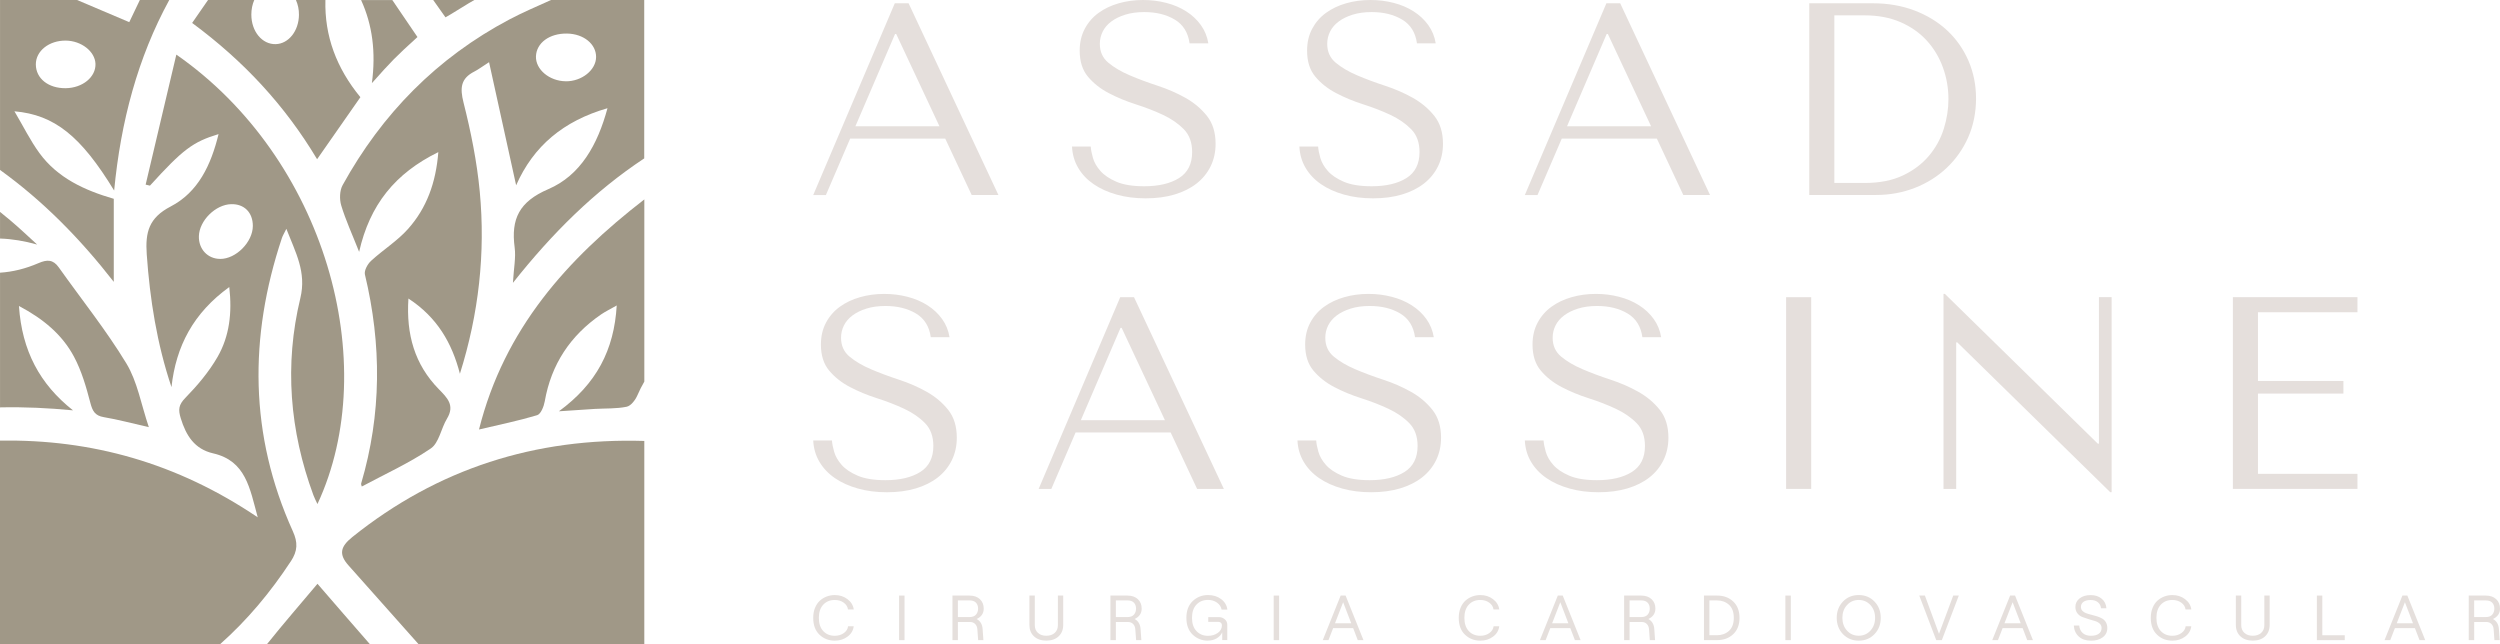 <svg xmlns="http://www.w3.org/2000/svg" width="194" height="50" viewBox="0 0 194 50" fill="none"><path d="M37.168 33.33C38.762 32.953 40.242 32.652 41.686 32.217C41.97 32.129 42.204 31.538 42.272 31.147C42.776 28.271 44.255 26.044 46.641 24.402C46.967 24.18 47.325 24.006 47.858 23.703C47.653 27.174 46.282 29.782 43.371 31.916C44.532 31.839 45.351 31.781 46.172 31.731C46.993 31.684 47.831 31.727 48.63 31.563C48.957 31.497 49.303 31.041 49.459 30.682C49.623 30.305 49.801 29.948 50 29.61V15.474C44.031 20.093 39.137 25.499 37.17 33.33H37.168Z" fill="#A09887"></path><path d="M27.338 41.677C26.409 42.422 26.282 43.015 27.031 43.861C28.849 45.909 30.665 47.956 32.49 50H49.998V34.217C41.557 33.962 33.981 36.349 27.338 41.677Z" fill="#A09887"></path><path d="M10.031 1.719C8.661 1.136 7.369 0.589 5.988 0.002H0.002V13.187C3.332 15.588 6.198 18.495 8.829 21.872V15.428C6.569 14.769 4.475 13.819 3.056 11.874C2.351 10.908 1.819 9.818 1.12 8.636C4.236 8.91 6.281 10.562 8.858 14.786C9.372 9.422 10.691 4.479 13.133 0.002H10.852C10.562 0.608 10.301 1.153 10.031 1.719ZM5.101 6.844C3.757 6.861 2.787 6.092 2.781 5.003C2.774 3.956 3.807 3.135 5.109 3.15C6.314 3.164 7.373 3.994 7.409 4.951C7.446 5.976 6.407 6.828 5.101 6.844Z" fill="#A09887"></path><path d="M28.858 6.452C30.415 4.709 30.641 4.47 32.395 2.874C31.97 2.245 31.538 1.615 31.105 0.977C30.885 0.655 30.666 0.33 30.444 0.004H28.02C28.901 1.93 29.177 4.045 28.858 6.454V6.452Z" fill="#A09887"></path><path d="M20.709 49.998H28.712C27.334 48.426 25.976 46.848 24.636 45.302C23.384 46.797 22.013 48.366 20.709 49.998Z" fill="#A09887"></path><path d="M34.306 0.974C34.393 1.099 34.48 1.223 34.57 1.346C34.827 1.223 36.546 0.126 36.807 0.002H33.618C33.848 0.326 34.076 0.649 34.306 0.974Z" fill="#A09887"></path><path d="M42.755 0.002C41.648 0.502 40.566 0.962 39.531 1.509C33.916 4.479 29.645 8.826 26.587 14.367C26.353 14.792 26.336 15.466 26.479 15.942C26.819 17.07 27.319 18.151 27.868 19.544C28.694 15.886 30.663 13.448 34.014 11.804C33.827 14.188 33.104 16.148 31.669 17.761C30.835 18.7 29.722 19.386 28.789 20.247C28.521 20.494 28.246 20.999 28.318 21.302C29.622 26.738 29.612 32.14 28.026 37.518C28.007 37.584 28.057 37.672 28.074 37.755C29.873 36.79 31.748 35.942 33.425 34.804C34.07 34.369 34.225 33.247 34.686 32.488C35.312 31.453 34.715 30.877 34.045 30.193C32.187 28.291 31.509 25.965 31.694 23.166C33.927 24.626 35.073 26.616 35.689 29.003C37.155 24.344 37.68 19.631 37.228 14.854C37.008 12.534 36.541 10.22 35.969 7.956C35.681 6.815 35.754 6.088 36.817 5.548C37.103 5.403 37.362 5.204 37.951 4.825C38.671 8.099 39.351 11.188 40.052 14.379C41.397 11.331 43.722 9.384 47.141 8.397C46.373 11.24 45.044 13.608 42.55 14.678C40.288 15.648 39.643 16.989 39.938 19.21C40.041 19.988 39.869 20.802 39.803 21.949C42.861 18.088 46.112 14.86 49.992 12.291V0.002H42.749H42.755ZM43.9 6.307C42.633 6.293 41.555 5.389 41.59 4.373C41.627 3.324 42.645 2.579 44.01 2.604C45.285 2.627 46.257 3.411 46.257 4.418C46.257 5.43 45.146 6.322 43.9 6.309V6.307Z" fill="#A09887"></path><path d="M23.199 1.155C23.185 2.403 22.395 3.398 21.397 3.425C20.342 3.454 19.504 2.442 19.504 1.132C19.504 0.724 19.585 0.338 19.73 0H16.143C15.735 0.589 15.324 1.182 14.91 1.781C18.922 4.742 22.113 8.188 24.607 12.355C25.754 10.713 26.83 9.171 27.966 7.543C26.106 5.281 25.177 2.787 25.252 0.002H22.965C23.118 0.346 23.205 0.74 23.199 1.155Z" fill="#A09887"></path><path d="M0.796 17.095C0.533 16.875 0.27 16.658 0.002 16.444V18.511C0.943 18.54 1.899 18.702 2.884 18.978C2.19 18.348 1.514 17.698 0.796 17.097V17.095Z" fill="#A09887"></path><path d="M5.662 31.841C3.089 29.807 1.704 27.224 1.47 23.744C3.367 24.746 4.825 25.965 5.741 27.678C6.332 28.783 6.691 30.033 7.01 31.256C7.178 31.899 7.367 32.256 8.061 32.372C9.148 32.554 10.218 32.845 11.549 33.147C10.95 31.377 10.664 29.619 9.807 28.204C8.236 25.615 6.322 23.232 4.564 20.753C4.12 20.126 3.653 20.131 2.982 20.421C1.982 20.852 0.993 21.097 0.002 21.161V31.613C1.885 31.57 3.765 31.661 5.662 31.843V31.841Z" fill="#A09887"></path><path d="M22.565 43.568C23.104 42.745 23.122 42.102 22.722 41.219C19.353 33.765 19.312 26.168 21.872 18.484C21.934 18.294 22.046 18.117 22.221 17.757C22.932 19.59 23.796 21.111 23.307 23.135C22.059 28.306 22.478 33.425 24.319 38.422C24.402 38.65 24.52 38.866 24.634 39.115C29.71 28.225 25.239 12.272 13.684 4.238C12.867 7.692 12.086 11.01 11.302 14.327C11.414 14.354 11.526 14.379 11.636 14.406C14.184 11.605 14.96 11.01 16.96 10.406C16.374 12.814 15.376 14.914 13.245 16.023C11.551 16.904 11.267 18.018 11.387 19.733C11.634 23.235 12.173 26.66 13.307 30.041C13.653 26.863 15.007 24.288 17.792 22.274C18.022 24.288 17.804 26.092 16.88 27.701C16.214 28.858 15.32 29.915 14.383 30.875C13.854 31.416 13.821 31.791 14.027 32.459C14.439 33.8 15.096 34.85 16.541 35.181C19.077 35.762 19.384 37.881 20 40.145C13.732 35.913 7.081 34.076 0 34.192V49.994H17.074C19.193 48.115 20.997 45.951 22.563 43.564L22.565 43.568ZM17.085 20.091C16.114 20.089 15.403 19.328 15.434 18.323C15.47 17.116 16.724 15.874 17.937 15.843C18.953 15.816 19.623 16.49 19.62 17.535C19.616 18.781 18.314 20.098 17.087 20.093L17.085 20.091Z" fill="#A09887"></path><path d="M65.972 10.755L64.09 15.135H63.106L69.436 0.254H70.506L77.477 15.133H75.403L73.349 10.753H65.97L65.972 10.755ZM69.542 2.636H69.457L66.378 9.8H72.902L69.544 2.636H69.542Z" fill="#E5DFDC"></path><path d="M84.642 11.372C84.656 11.614 84.712 11.907 84.812 12.255C84.912 12.602 85.103 12.939 85.391 13.263C85.676 13.59 86.09 13.869 86.63 14.103C87.171 14.336 87.893 14.454 88.79 14.454C89.915 14.454 90.818 14.241 91.494 13.818C92.171 13.392 92.51 12.72 92.51 11.797C92.51 11.062 92.295 10.472 91.869 10.034C91.44 9.596 90.903 9.223 90.254 8.917C89.605 8.613 88.904 8.341 88.147 8.099C87.392 7.859 86.689 7.567 86.04 7.226C85.391 6.887 84.852 6.461 84.425 5.95C83.997 5.44 83.784 4.768 83.784 3.93C83.784 3.294 83.916 2.727 84.18 2.231C84.444 1.735 84.802 1.323 85.251 0.999C85.701 0.672 86.223 0.424 86.816 0.254C87.409 0.085 88.033 0 88.69 0C89.347 0 89.922 0.074 90.5 0.223C91.078 0.372 91.596 0.591 92.052 0.883C92.51 1.174 92.886 1.528 93.188 1.946C93.487 2.363 93.681 2.835 93.766 3.36H92.31C92.195 2.525 91.813 1.91 91.164 1.522C90.514 1.133 89.724 0.937 88.796 0.937C88.239 0.937 87.746 1.005 87.317 1.139C86.888 1.274 86.528 1.451 86.235 1.671C85.942 1.89 85.721 2.148 85.572 2.446C85.422 2.744 85.347 3.062 85.347 3.403C85.347 4.013 85.567 4.501 86.01 4.869C86.454 5.237 87.007 5.564 87.673 5.847C88.336 6.13 89.058 6.399 89.838 6.655C90.616 6.91 91.338 7.226 92.004 7.6C92.668 7.977 93.223 8.444 93.666 9.004C94.109 9.565 94.33 10.284 94.33 11.161C94.33 11.797 94.201 12.381 93.945 12.904C93.687 13.429 93.323 13.875 92.853 14.243C92.381 14.611 91.813 14.895 91.149 15.093C90.485 15.292 89.739 15.391 88.91 15.391C88.083 15.391 87.346 15.296 86.66 15.104C85.973 14.911 85.378 14.643 84.871 14.295C84.363 13.948 83.963 13.526 83.67 13.03C83.377 12.534 83.217 11.982 83.188 11.372H84.642Z" fill="#E5DFDC"></path><path d="M102.287 11.372C102.302 11.614 102.358 11.907 102.458 12.255C102.558 12.602 102.749 12.939 103.036 13.263C103.321 13.59 103.735 13.869 104.276 14.103C104.817 14.336 105.539 14.454 106.435 14.454C107.561 14.454 108.464 14.241 109.14 13.818C109.816 13.392 110.155 12.72 110.155 11.797C110.155 11.062 109.941 10.472 109.514 10.034C109.086 9.596 108.549 9.223 107.9 8.917C107.251 8.613 106.55 8.341 105.793 8.099C105.037 7.859 104.334 7.567 103.685 7.226C103.036 6.887 102.497 6.461 102.071 5.95C101.642 5.44 101.43 4.768 101.43 3.93C101.43 3.294 101.561 2.727 101.825 2.231C102.09 1.735 102.447 1.323 102.897 0.999C103.346 0.672 103.868 0.424 104.461 0.254C105.054 0.085 105.678 0 106.336 0C106.993 0 107.567 0.074 108.146 0.223C108.724 0.372 109.242 0.591 109.697 0.883C110.155 1.174 110.532 1.528 110.833 1.946C111.133 2.363 111.326 2.835 111.412 3.36H109.955C109.841 2.525 109.458 1.91 108.809 1.522C108.16 1.133 107.37 0.937 106.442 0.937C105.884 0.937 105.391 1.005 104.963 1.139C104.534 1.274 104.174 1.451 103.881 1.671C103.587 1.89 103.367 2.148 103.217 2.446C103.067 2.744 102.992 3.062 102.992 3.403C102.992 4.013 103.213 4.501 103.656 4.869C104.099 5.237 104.653 5.564 105.318 5.847C105.982 6.13 106.704 6.399 107.484 6.655C108.262 6.91 108.984 7.226 109.65 7.6C110.313 7.977 110.869 8.444 111.312 9.004C111.755 9.565 111.975 10.284 111.975 11.161C111.975 11.797 111.846 12.381 111.591 12.904C111.333 13.429 110.969 13.875 110.498 14.243C110.026 14.611 109.458 14.895 108.795 15.093C108.131 15.292 107.384 15.391 106.556 15.391C105.728 15.391 104.992 15.296 104.305 15.104C103.619 14.911 103.024 14.643 102.516 14.295C102.008 13.948 101.609 13.526 101.316 13.03C101.022 12.534 100.862 11.982 100.833 11.372H102.287Z" fill="#E5DFDC"></path><path d="M121.194 10.755L119.311 15.135H118.327L124.657 0.254H125.727L132.698 15.133H130.624L128.571 10.753H121.191L121.194 10.755ZM124.766 2.636H124.68L121.601 9.8H128.125L124.768 2.636H124.766Z" fill="#E5DFDC"></path><path d="M140.399 15.135V0.254H145.32C146.503 0.254 147.587 0.442 148.571 0.817C149.555 1.193 150.4 1.71 151.105 2.367C151.81 3.027 152.359 3.808 152.753 4.716C153.144 5.624 153.341 6.602 153.341 7.65C153.341 8.698 153.138 9.744 152.732 10.658C152.326 11.572 151.769 12.362 151.063 13.028C150.358 13.694 149.534 14.21 148.594 14.578C147.654 14.946 146.647 15.13 145.577 15.13H140.402L140.399 15.135ZM142.345 14.198H144.691C145.858 14.198 146.849 14.004 147.668 13.613C148.486 13.224 149.158 12.718 149.684 12.093C150.21 11.471 150.593 10.772 150.837 9.999C151.078 9.228 151.199 8.458 151.199 7.693C151.199 6.844 151.057 6.025 150.772 5.239C150.487 4.454 150.071 3.759 149.524 3.157C148.977 2.555 148.297 2.076 147.487 1.722C146.676 1.369 145.744 1.191 144.691 1.191H142.345V14.2V14.198Z" fill="#E5DFDC"></path><path d="M64.56 34.179C64.574 34.421 64.631 34.715 64.731 35.062C64.83 35.409 65.024 35.746 65.309 36.071C65.594 36.398 66.008 36.677 66.549 36.91C67.09 37.144 67.811 37.262 68.708 37.262C69.834 37.262 70.737 37.049 71.413 36.625C72.089 36.199 72.428 35.527 72.428 34.605C72.428 33.869 72.213 33.28 71.787 32.841C71.359 32.403 70.822 32.031 70.173 31.725C69.524 31.421 68.82 31.148 68.065 30.906C67.31 30.666 66.607 30.375 65.958 30.034C65.309 29.695 64.77 29.269 64.344 28.758C63.915 28.247 63.703 27.575 63.703 26.738C63.703 26.101 63.834 25.535 64.098 25.038C64.362 24.542 64.72 24.131 65.169 23.806C65.619 23.48 66.141 23.231 66.734 23.062C67.327 22.892 67.951 22.808 68.608 22.808C69.266 22.808 69.84 22.882 70.418 23.031C70.996 23.18 71.514 23.399 71.97 23.69C72.428 23.982 72.806 24.335 73.106 24.753C73.406 25.171 73.599 25.642 73.684 26.167H72.228C72.114 25.332 71.731 24.718 71.082 24.329C70.433 23.941 69.642 23.744 68.714 23.744C68.157 23.744 67.664 23.812 67.235 23.947C66.807 24.081 66.447 24.259 66.153 24.478C65.86 24.697 65.64 24.956 65.49 25.253C65.34 25.551 65.265 25.87 65.265 26.211C65.265 26.821 65.486 27.309 65.929 27.677C66.372 28.045 66.925 28.371 67.591 28.655C68.255 28.938 68.977 29.207 69.757 29.463C70.535 29.717 71.257 30.034 71.922 30.408C72.586 30.784 73.141 31.252 73.585 31.812C74.028 32.372 74.248 33.092 74.248 33.968C74.248 34.605 74.119 35.188 73.863 35.711C73.605 36.236 73.241 36.683 72.771 37.051C72.299 37.419 71.731 37.702 71.067 37.901C70.404 38.099 69.657 38.199 68.829 38.199C68.001 38.199 67.264 38.103 66.578 37.911C65.891 37.719 65.296 37.45 64.789 37.103C64.281 36.755 63.882 36.334 63.588 35.837C63.295 35.341 63.135 34.789 63.106 34.179H64.56Z" fill="#E5DFDC"></path><path d="M83.466 33.561L81.583 37.94H80.599L86.93 23.062H87.999L94.971 37.94H92.896L90.843 33.561H83.464H83.466ZM87.038 25.441H86.953L83.874 32.605H90.398L87.04 25.441H87.038Z" fill="#E5DFDC"></path><path d="M102.137 34.179C102.152 34.421 102.208 34.715 102.308 35.062C102.408 35.409 102.599 35.746 102.886 36.071C103.171 36.398 103.585 36.677 104.126 36.91C104.667 37.144 105.389 37.262 106.286 37.262C107.411 37.262 108.314 37.049 108.99 36.625C109.666 36.199 110.005 35.527 110.005 34.605C110.005 33.869 109.791 33.28 109.365 32.841C108.936 32.403 108.399 32.031 107.75 31.725C107.101 31.421 106.4 31.148 105.643 30.906C104.888 30.666 104.185 30.375 103.535 30.034C102.886 29.694 102.348 29.268 101.921 28.758C101.493 28.247 101.28 27.575 101.28 26.738C101.28 26.101 101.411 25.535 101.676 25.038C101.94 24.542 102.298 24.131 102.747 23.806C103.196 23.479 103.719 23.231 104.311 23.062C104.904 22.892 105.528 22.807 106.186 22.807C106.843 22.807 107.417 22.882 107.996 23.031C108.574 23.18 109.092 23.399 109.548 23.69C110.005 23.982 110.382 24.335 110.684 24.753C110.983 25.171 111.177 25.642 111.262 26.167H109.806C109.691 25.332 109.308 24.718 108.659 24.329C108.01 23.94 107.22 23.744 106.292 23.744C105.734 23.744 105.241 23.812 104.813 23.947C104.384 24.081 104.024 24.259 103.731 24.478C103.438 24.697 103.217 24.956 103.067 25.253C102.918 25.551 102.843 25.869 102.843 26.211C102.843 26.82 103.063 27.308 103.506 27.677C103.949 28.044 104.503 28.371 105.169 28.654C105.832 28.938 106.554 29.206 107.334 29.463C108.112 29.717 108.834 30.034 109.5 30.408C110.164 30.784 110.719 31.251 111.162 31.812C111.605 32.372 111.826 33.091 111.826 33.968C111.826 34.605 111.697 35.188 111.441 35.711C111.183 36.236 110.819 36.683 110.349 37.051C109.876 37.419 109.308 37.702 108.645 37.901C107.981 38.099 107.234 38.198 106.406 38.198C105.578 38.198 104.842 38.103 104.155 37.911C103.469 37.719 102.874 37.45 102.366 37.102C101.859 36.755 101.459 36.333 101.166 35.837C100.873 35.341 100.712 34.789 100.683 34.179H102.137Z" fill="#E5DFDC"></path><path d="M119.781 34.179C119.796 34.421 119.852 34.715 119.952 35.062C120.051 35.409 120.243 35.746 120.53 36.071C120.815 36.398 121.229 36.677 121.77 36.91C122.311 37.144 123.033 37.262 123.929 37.262C125.055 37.262 125.958 37.049 126.634 36.625C127.31 36.199 127.649 35.527 127.649 34.605C127.649 33.869 127.435 33.28 127.008 32.841C126.58 32.403 126.043 32.031 125.394 31.725C124.745 31.421 124.044 31.148 123.286 30.906C122.531 30.666 121.828 30.375 121.179 30.034C120.53 29.694 119.991 29.268 119.565 28.758C119.136 28.247 118.924 27.575 118.924 26.738C118.924 26.101 119.055 25.535 119.319 25.038C119.583 24.542 119.941 24.131 120.391 23.806C120.84 23.479 121.362 23.231 121.955 23.062C122.548 22.892 123.172 22.807 123.829 22.807C124.487 22.807 125.061 22.882 125.639 23.031C126.218 23.18 126.736 23.399 127.191 23.69C127.649 23.982 128.025 24.335 128.327 24.753C128.627 25.171 128.82 25.642 128.905 26.167H127.449C127.335 25.332 126.952 24.718 126.303 24.329C125.654 23.94 124.863 23.744 123.935 23.744C123.378 23.744 122.885 23.812 122.456 23.947C122.028 24.081 121.668 24.259 121.375 24.478C121.081 24.697 120.861 24.956 120.711 25.253C120.561 25.551 120.486 25.869 120.486 26.211C120.486 26.82 120.707 27.308 121.15 27.677C121.593 28.044 122.146 28.371 122.812 28.654C123.476 28.938 124.198 29.206 124.978 29.463C125.756 29.717 126.478 30.034 127.143 30.408C127.807 30.784 128.363 31.251 128.806 31.812C129.249 32.372 129.469 33.091 129.469 33.968C129.469 34.605 129.34 35.188 129.084 35.711C128.826 36.236 128.462 36.683 127.992 37.051C127.52 37.419 126.952 37.702 126.288 37.901C125.625 38.099 124.878 38.198 124.05 38.198C123.222 38.198 122.485 38.103 121.799 37.911C121.112 37.719 120.517 37.45 120.01 37.102C119.502 36.755 119.103 36.333 118.809 35.837C118.516 35.341 118.356 34.789 118.327 34.179H119.781Z" fill="#E5DFDC"></path><path d="M140.549 23.062V37.94H138.602V23.062H140.549Z" fill="#E5DFDC"></path><path d="M163.862 23.062V38.196H163.756L151.885 26.568H151.8V37.94H150.816V22.805H150.922L162.793 34.431H162.878V23.06H163.862V23.062Z" fill="#E5DFDC"></path><path d="M182.939 23.062V24.23H175.218V29.564H181.849V30.542H175.218V36.77H182.939V37.938H173.271V23.06H182.939V23.062Z" fill="#E5DFDC"></path><path d="M64.78 49.715C64.312 49.715 63.917 49.562 63.593 49.254C63.268 48.946 63.106 48.509 63.106 47.947C63.106 47.658 63.151 47.397 63.245 47.17C63.339 46.94 63.464 46.756 63.62 46.614C63.778 46.473 63.955 46.363 64.152 46.289C64.35 46.214 64.56 46.177 64.78 46.177C65.159 46.177 65.486 46.283 65.764 46.494C66.043 46.705 66.206 46.971 66.251 47.294H65.804C65.775 47.079 65.662 46.903 65.469 46.764C65.276 46.626 65.045 46.558 64.78 46.558C64.41 46.558 64.111 46.68 63.884 46.924C63.657 47.168 63.543 47.509 63.543 47.947C63.543 48.385 63.657 48.727 63.884 48.971C64.111 49.215 64.41 49.337 64.78 49.337C65.053 49.337 65.286 49.266 65.481 49.126C65.677 48.985 65.787 48.809 65.81 48.598H66.247C66.21 48.921 66.054 49.188 65.775 49.398C65.496 49.609 65.165 49.715 64.78 49.715Z" fill="#E5DFDC"></path><path d="M69.769 49.675V46.216H70.191V49.675H69.769Z" fill="#E5DFDC"></path><path d="M75.79 48.034C76.07 48.185 76.227 48.445 76.251 48.815L76.312 49.675H75.904L75.844 48.84C75.833 48.669 75.777 48.53 75.675 48.425C75.573 48.319 75.44 48.267 75.278 48.267H74.333V49.675H73.911V46.216H75.228C75.569 46.216 75.84 46.309 76.039 46.495C76.239 46.681 76.337 46.925 76.337 47.229C76.337 47.595 76.154 47.864 75.79 48.036V48.034ZM74.333 46.591V47.885H75.228C75.457 47.885 75.625 47.823 75.736 47.697C75.846 47.571 75.9 47.416 75.9 47.227C75.9 47.039 75.846 46.886 75.736 46.768C75.625 46.651 75.457 46.591 75.228 46.591H74.333Z" fill="#E5DFDC"></path><path d="M82.149 49.382C81.91 49.603 81.592 49.712 81.195 49.712C80.797 49.712 80.479 49.603 80.24 49.382C80 49.16 79.882 48.863 79.882 48.486V46.214H80.3V48.507C80.3 48.761 80.381 48.962 80.543 49.111C80.706 49.26 80.922 49.334 81.195 49.334C81.467 49.334 81.683 49.26 81.848 49.111C82.012 48.962 82.093 48.761 82.093 48.507V46.214H82.505V48.486C82.505 48.863 82.386 49.16 82.147 49.382H82.149Z" fill="#E5DFDC"></path><path d="M88.047 48.034C88.328 48.185 88.484 48.445 88.509 48.815L88.569 49.675H88.162L88.101 48.84C88.091 48.669 88.035 48.53 87.933 48.425C87.831 48.319 87.698 48.267 87.535 48.267H86.591V49.675H86.169V46.216H87.485C87.827 46.216 88.097 46.309 88.297 46.495C88.496 46.681 88.594 46.925 88.594 47.229C88.594 47.595 88.411 47.864 88.047 48.036V48.034ZM86.591 46.591V47.885H87.485C87.714 47.885 87.883 47.823 87.993 47.697C88.103 47.571 88.157 47.416 88.157 47.227C88.157 47.039 88.103 46.886 87.993 46.768C87.883 46.651 87.714 46.591 87.485 46.591H86.591Z" fill="#E5DFDC"></path><path d="M93.735 49.715C93.275 49.715 92.88 49.56 92.553 49.249C92.227 48.939 92.064 48.505 92.064 47.945C92.064 47.385 92.229 46.95 92.557 46.64C92.886 46.33 93.281 46.175 93.745 46.175C94.143 46.175 94.482 46.28 94.763 46.493C95.043 46.706 95.204 46.977 95.243 47.306H94.796C94.756 47.085 94.638 46.905 94.44 46.764C94.243 46.624 94.01 46.553 93.741 46.553C93.373 46.553 93.073 46.675 92.844 46.919C92.614 47.163 92.499 47.504 92.499 47.943C92.499 48.381 92.614 48.724 92.844 48.97C93.075 49.216 93.375 49.34 93.741 49.34C94.037 49.34 94.29 49.264 94.502 49.113C94.715 48.962 94.821 48.764 94.821 48.52C94.821 48.441 94.796 48.377 94.746 48.329C94.696 48.282 94.629 48.257 94.546 48.257H93.76V47.891H94.619C94.765 47.891 94.904 47.945 95.037 48.052C95.17 48.16 95.237 48.303 95.237 48.484V49.671H94.844V49.068C94.76 49.258 94.619 49.413 94.419 49.533C94.22 49.651 93.991 49.711 93.735 49.711V49.715Z" fill="#E5DFDC"></path><path d="M98.838 49.675V46.216H99.26V49.675H98.838Z" fill="#E5DFDC"></path><path d="M105.362 49.675L105.004 48.741H103.452L103.09 49.675H102.647L104.035 46.216H104.418L105.805 49.675H105.362ZM103.596 48.364H104.854L104.228 46.733L103.596 48.364Z" fill="#E5DFDC"></path><path d="M114.873 49.715C114.405 49.715 114.01 49.562 113.686 49.254C113.361 48.946 113.199 48.509 113.199 47.947C113.199 47.657 113.244 47.397 113.338 47.169C113.432 46.94 113.557 46.756 113.713 46.613C113.871 46.473 114.048 46.363 114.245 46.289C114.443 46.214 114.653 46.177 114.873 46.177C115.252 46.177 115.579 46.282 115.857 46.493C116.136 46.704 116.298 46.971 116.344 47.294H115.897C115.868 47.078 115.755 46.903 115.562 46.764C115.369 46.626 115.138 46.557 114.873 46.557C114.503 46.557 114.204 46.679 113.977 46.923C113.75 47.167 113.636 47.509 113.636 47.947C113.636 48.385 113.75 48.726 113.977 48.97C114.204 49.214 114.503 49.336 114.873 49.336C115.146 49.336 115.379 49.266 115.575 49.125C115.77 48.985 115.88 48.809 115.903 48.598H116.34C116.303 48.921 116.147 49.187 115.868 49.398C115.589 49.609 115.258 49.715 114.873 49.715Z" fill="#E5DFDC"></path><path d="M122.213 49.675L121.855 48.741H120.303L119.941 49.675H119.498L120.886 46.216H121.268L122.656 49.675H122.213ZM120.447 48.364H121.705L121.079 46.733L120.447 48.364Z" fill="#E5DFDC"></path><path d="M127.911 48.034C128.192 48.185 128.348 48.445 128.373 48.815L128.433 49.675H128.025L127.965 48.84C127.955 48.669 127.899 48.53 127.797 48.425C127.695 48.319 127.562 48.267 127.399 48.267H126.455V49.675H126.032V46.216H127.349C127.691 46.216 127.961 46.309 128.161 46.495C128.36 46.681 128.458 46.925 128.458 47.229C128.458 47.595 128.275 47.864 127.911 48.036V48.034ZM126.455 46.591V47.885H127.349C127.578 47.885 127.747 47.823 127.857 47.697C127.967 47.571 128.021 47.416 128.021 47.227C128.021 47.039 127.967 46.886 127.857 46.768C127.747 46.651 127.578 46.591 127.349 46.591H126.455Z" fill="#E5DFDC"></path><path d="M132.228 49.675V46.216H133.251C133.755 46.216 134.171 46.369 134.498 46.677C134.824 46.986 134.986 47.407 134.986 47.945C134.986 48.482 134.824 48.904 134.498 49.212C134.171 49.52 133.755 49.673 133.251 49.673H132.228V49.675ZM132.65 49.293H133.241C133.611 49.293 133.921 49.179 134.171 48.954C134.418 48.728 134.543 48.391 134.543 47.943C134.543 47.494 134.418 47.157 134.171 46.932C133.921 46.706 133.611 46.593 133.241 46.593H132.65V49.291V49.293Z" fill="#E5DFDC"></path><path d="M138.546 49.675V46.216H138.968V49.675H138.546Z" fill="#E5DFDC"></path><path d="M145.459 49.21C145.134 49.547 144.727 49.715 144.236 49.715C143.745 49.715 143.339 49.547 143.014 49.21C142.692 48.873 142.53 48.451 142.53 47.945C142.53 47.438 142.692 47.017 143.014 46.679C143.337 46.343 143.745 46.175 144.236 46.175C144.727 46.175 145.134 46.343 145.459 46.679C145.783 47.014 145.946 47.438 145.946 47.945C145.946 48.451 145.783 48.873 145.459 49.21ZM143.329 48.937C143.568 49.202 143.872 49.332 144.236 49.332C144.6 49.332 144.903 49.2 145.145 48.937C145.386 48.675 145.507 48.342 145.507 47.945C145.507 47.548 145.386 47.215 145.145 46.952C144.903 46.69 144.6 46.557 144.236 46.557C143.872 46.557 143.568 46.69 143.329 46.952C143.087 47.215 142.969 47.548 142.969 47.945C142.969 48.342 143.089 48.675 143.329 48.937Z" fill="#E5DFDC"></path><path d="M150.252 49.675L148.935 46.216H149.372L150.466 49.185L151.571 46.216H152.004L150.687 49.675H150.254H150.252Z" fill="#E5DFDC"></path><path d="M157.313 49.675L156.955 48.741H155.403L155.041 49.675H154.598L155.986 46.216H156.368L157.756 49.675H157.313ZM155.547 48.364H156.805L156.179 46.733L155.547 48.364Z" fill="#E5DFDC"></path><path d="M162.249 49.715C161.862 49.715 161.55 49.609 161.315 49.396C161.08 49.183 160.951 48.9 160.928 48.544H161.347C161.369 48.788 161.461 48.981 161.617 49.123C161.775 49.264 161.985 49.336 162.252 49.336C162.518 49.336 162.705 49.287 162.855 49.185C163.005 49.084 163.082 48.935 163.082 48.733C163.082 48.594 163.032 48.478 162.93 48.387C162.828 48.294 162.703 48.228 162.555 48.187C162.405 48.145 162.243 48.098 162.066 48.044C161.89 47.99 161.725 47.932 161.577 47.874C161.428 47.815 161.303 47.719 161.203 47.587C161.101 47.455 161.051 47.291 161.051 47.097C161.051 46.824 161.161 46.603 161.38 46.433C161.598 46.264 161.881 46.179 162.231 46.179C162.58 46.179 162.865 46.272 163.088 46.458C163.313 46.644 163.435 46.892 163.458 47.203H163.04C163.019 47.004 162.938 46.849 162.794 46.733C162.651 46.617 162.462 46.56 162.231 46.56C162 46.56 161.81 46.607 161.679 46.702C161.546 46.797 161.48 46.93 161.48 47.097C161.48 47.215 161.517 47.316 161.592 47.397C161.667 47.478 161.765 47.54 161.885 47.585C162.006 47.631 162.139 47.67 162.285 47.703C162.43 47.738 162.576 47.777 162.722 47.825C162.867 47.87 163 47.928 163.121 47.994C163.242 48.063 163.34 48.158 163.414 48.284C163.489 48.41 163.527 48.559 163.527 48.735C163.527 49.041 163.408 49.282 163.171 49.456C162.934 49.632 162.628 49.719 162.254 49.719L162.249 49.715Z" fill="#E5DFDC"></path><path d="M168.576 49.715C168.108 49.715 167.713 49.562 167.388 49.254C167.063 48.946 166.901 48.509 166.901 47.947C166.901 47.657 166.947 47.397 167.041 47.169C167.134 46.94 167.259 46.756 167.415 46.613C167.573 46.473 167.75 46.363 167.948 46.289C168.145 46.214 168.355 46.177 168.576 46.177C168.954 46.177 169.281 46.282 169.56 46.493C169.839 46.704 170.001 46.971 170.047 47.294H169.599C169.57 47.078 169.458 46.903 169.264 46.764C169.071 46.626 168.84 46.557 168.576 46.557C168.206 46.557 167.906 46.679 167.679 46.923C167.452 47.167 167.338 47.509 167.338 47.947C167.338 48.385 167.452 48.726 167.679 48.97C167.906 49.214 168.206 49.336 168.576 49.336C168.848 49.336 169.081 49.266 169.277 49.125C169.473 48.985 169.583 48.809 169.606 48.598H170.043C170.005 48.921 169.849 49.187 169.57 49.398C169.292 49.609 168.961 49.715 168.576 49.715Z" fill="#E5DFDC"></path><path d="M175.77 49.382C175.531 49.603 175.212 49.712 174.815 49.712C174.418 49.712 174.099 49.603 173.86 49.382C173.621 49.16 173.502 48.863 173.502 48.486V46.214H173.92V48.507C173.92 48.761 174.001 48.962 174.164 49.111C174.326 49.26 174.542 49.334 174.815 49.334C175.087 49.334 175.304 49.26 175.468 49.111C175.632 48.962 175.714 48.761 175.714 48.507V46.214H176.126V48.486C176.126 48.863 176.007 49.16 175.768 49.382H175.77Z" fill="#E5DFDC"></path><path d="M179.789 49.675V46.216H180.211V49.295H181.953V49.675H179.789Z" fill="#E5DFDC"></path><path d="M187.755 49.675L187.397 48.741H185.845L185.483 49.675H185.04L186.427 46.216H186.81L188.198 49.675H187.755ZM185.989 48.364H187.247L186.621 46.733L185.989 48.364Z" fill="#E5DFDC"></path><path d="M193.453 48.034C193.734 48.185 193.89 48.445 193.915 48.815L193.975 49.675H193.567L193.507 48.84C193.497 48.669 193.44 48.53 193.338 48.425C193.237 48.319 193.103 48.267 192.941 48.267H191.997V49.675H191.574V46.216H192.891C193.232 46.216 193.503 46.309 193.703 46.495C193.902 46.681 194 46.925 194 47.229C194 47.595 193.817 47.864 193.453 48.036V48.034ZM191.995 46.591V47.885H192.889C193.118 47.885 193.286 47.823 193.397 47.697C193.507 47.571 193.561 47.416 193.561 47.227C193.561 47.039 193.507 46.886 193.397 46.768C193.286 46.651 193.118 46.591 192.889 46.591H191.995Z" fill="#E5DFDC"></path></svg>